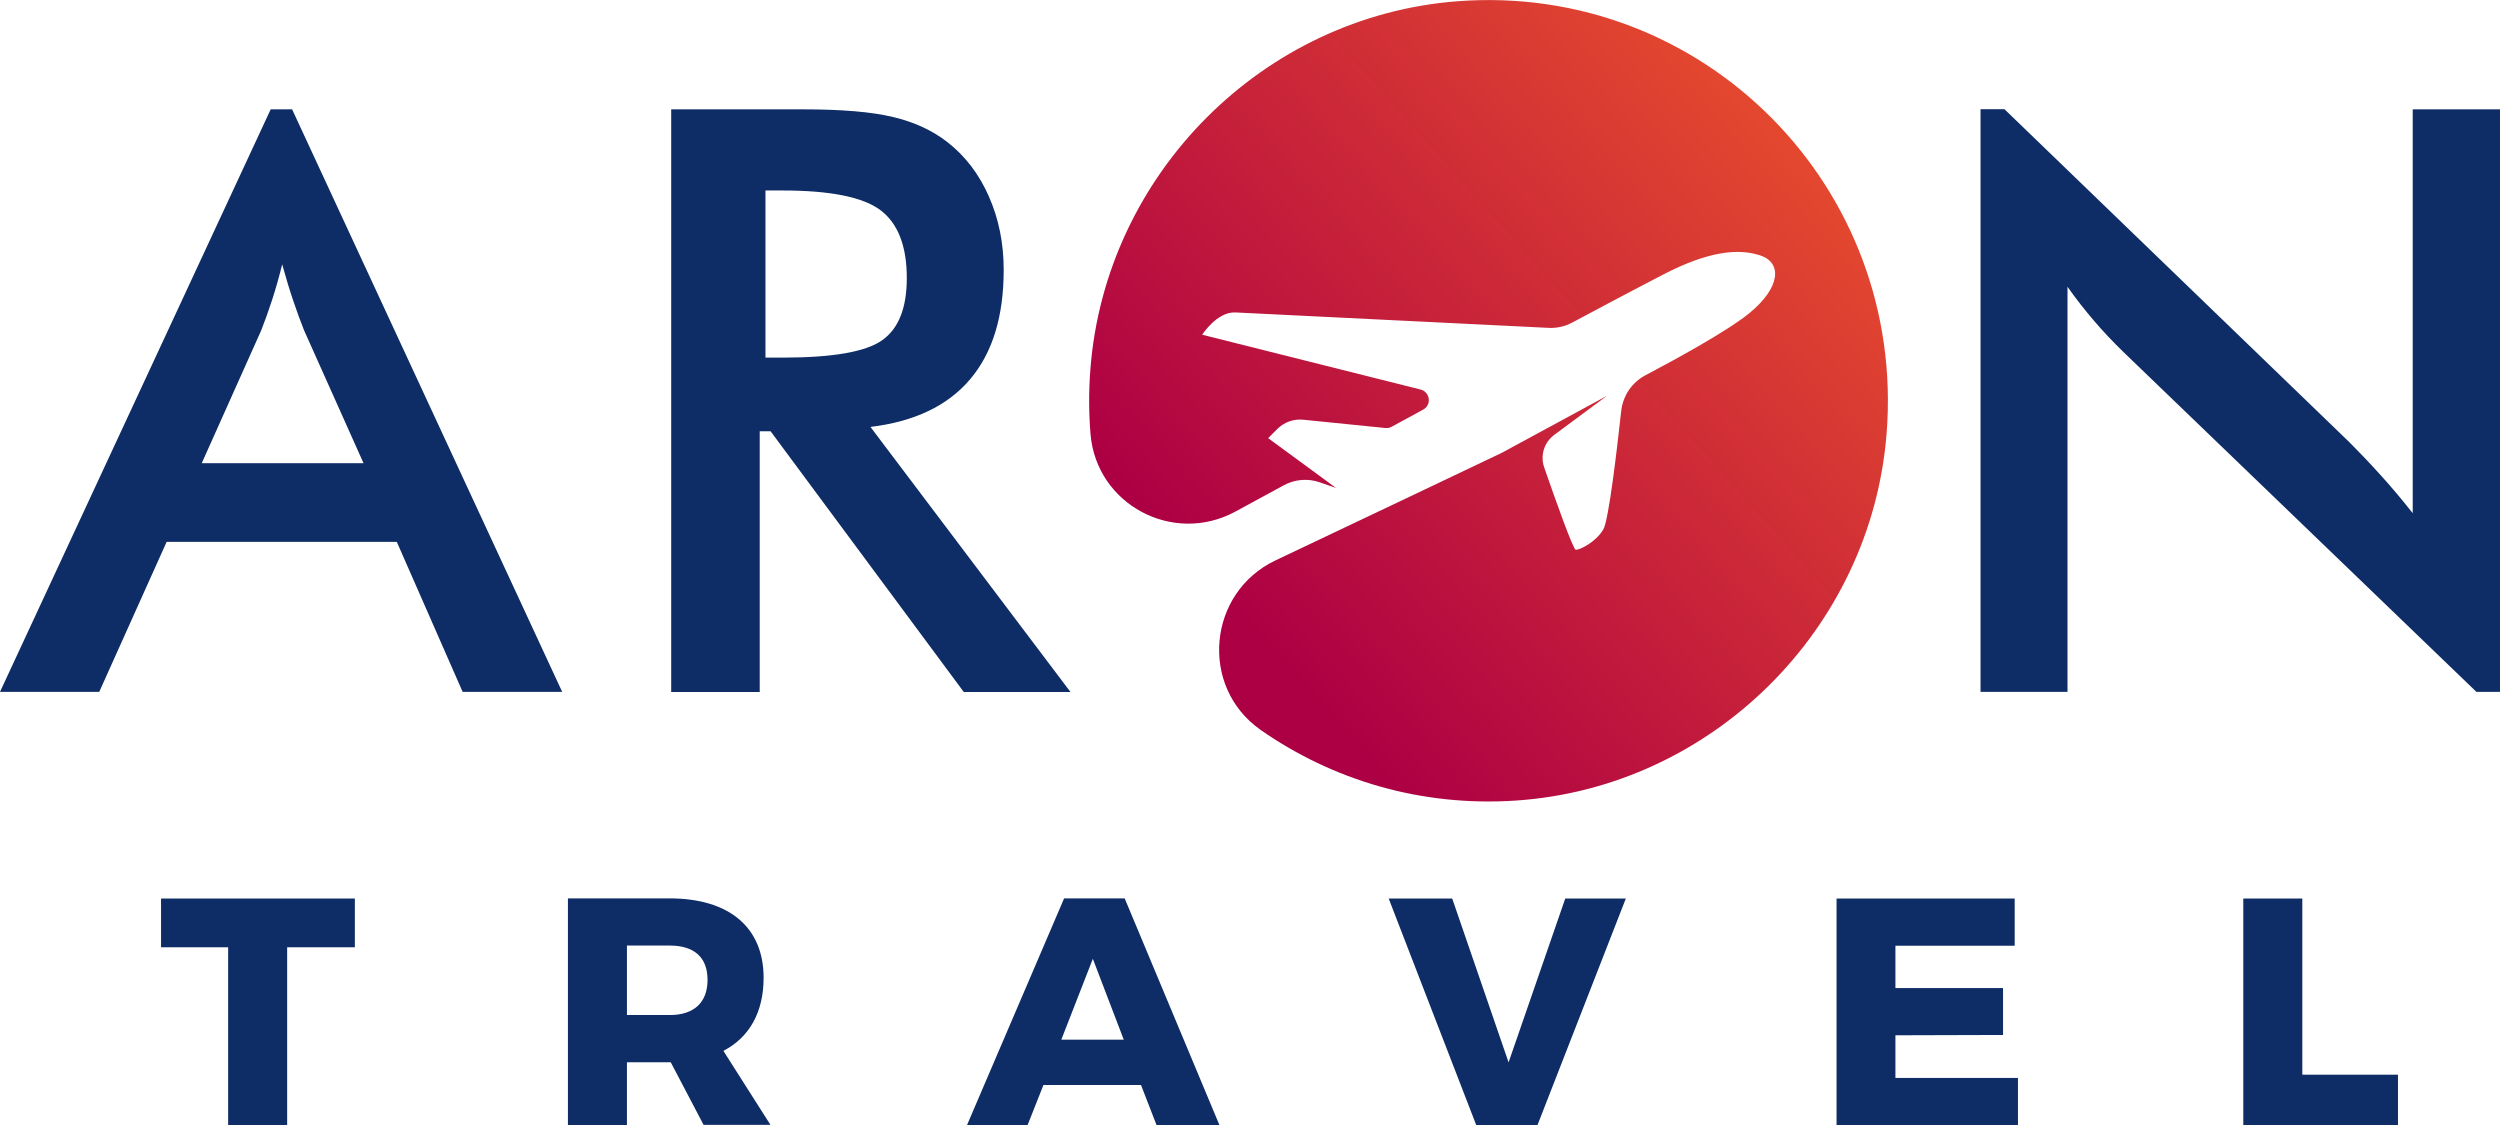 <svg width="160" height="72" viewBox="0 0 160 72" fill="none" xmlns="http://www.w3.org/2000/svg">
<g clip-path="url(#clip0_75_131)">
<path d="M93.279 0.08C80.825 1.027 70.727 11.155 69.783 23.655C69.673 25.06 69.683 26.436 69.793 27.782C70.17 32.297 75.08 34.899 79.056 32.746L82.157 31.061C82.862 30.672 83.707 30.602 84.473 30.872L85.506 31.23L81.163 28.041L81.739 27.462C82.187 27.014 82.803 26.795 83.429 26.864L88.667 27.393C88.806 27.403 88.945 27.383 89.064 27.313L91.082 26.216C91.639 25.917 91.529 25.09 90.923 24.931L76.939 21.422C76.939 21.422 77.893 19.936 79.066 19.996C80.09 20.046 95.396 20.804 99.103 20.983C99.63 21.013 100.157 20.893 100.624 20.644C101.836 19.996 104.391 18.631 106.478 17.554C109.33 16.079 111.249 15.88 112.66 16.348C114.071 16.817 113.962 18.401 111.954 20.046C110.563 21.183 107.223 23.007 105.315 24.014C104.44 24.472 103.864 25.329 103.755 26.316C103.486 28.768 102.959 33.294 102.612 33.882C102.134 34.699 101.101 35.198 100.852 35.188C100.683 35.188 99.54 31.968 98.825 29.905C98.566 29.147 98.825 28.32 99.461 27.841L102.85 25.329L96.121 28.978C94.362 29.815 87.544 33.065 81.63 35.866C77.287 37.929 76.74 43.95 80.676 46.711C85.258 49.911 90.923 51.645 97.016 51.236C109.529 50.399 119.747 40.301 120.741 27.762C122.003 11.962 109.002 -1.116 93.279 0.08Z" fill="url(#paint0_linear_75_131)"/>
<path d="M48.622 27.602V44.288H42.957V6.998H51.385C53.86 6.998 55.778 7.157 57.14 7.486C58.502 7.805 59.665 8.343 60.629 9.091C61.782 9.988 62.666 11.154 63.292 12.58C63.919 14.005 64.237 15.57 64.237 17.265C64.237 20.255 63.521 22.588 62.08 24.282C60.639 25.977 58.512 26.984 55.709 27.323L68.51 44.288H61.682L49.318 27.602H48.632H48.622ZM49 22.887H50.093C53.294 22.887 55.421 22.518 56.464 21.77C57.518 21.023 58.035 19.697 58.035 17.793C58.035 15.74 57.468 14.294 56.345 13.447C55.222 12.61 53.135 12.191 50.083 12.191H48.99V22.887H49Z" fill="#0E2C65"/>
<path d="M17.324 6.998L0 44.279H6.351L10.665 34.679H25.395L29.609 44.279H35.98L18.695 6.998H17.324ZM23.267 29.645H12.911L16.718 21.142C16.956 20.544 17.185 19.896 17.413 19.199C17.642 18.491 17.861 17.733 18.059 16.916C18.298 17.783 18.537 18.571 18.775 19.268C19.014 19.976 19.242 20.594 19.461 21.142L23.267 29.645Z" fill="#0E2C65"/>
<path d="M154.414 6.998V32.845C153.689 31.928 152.993 31.101 152.327 30.373C151.671 29.645 151.015 28.958 150.369 28.31L128.284 6.988H126.754V44.279H132.32V18.352C132.856 19.119 133.433 19.847 134.029 20.544C134.625 21.242 135.252 21.9 135.898 22.528L158.489 44.279H160V6.998H154.414Z" fill="#0E2C65"/>
<path d="M22.711 57.506V60.626H18.378V72H14.601V60.626H10.307V57.506H22.701H22.711Z" fill="#0E2C65"/>
<path d="M45.034 72L42.927 67.983H40.124V72H36.347V57.496H42.848C46.684 57.496 48.871 59.36 48.871 62.58C48.871 64.773 47.966 66.388 46.297 67.255L49.308 71.99H45.034V72ZM40.124 64.962H42.867C44.398 64.962 45.283 64.175 45.283 62.709C45.283 61.244 44.398 60.516 42.867 60.516H40.124V64.962Z" fill="#0E2C65"/>
<path d="M73.033 69.438H66.781L65.767 72H61.891L68.103 57.496H71.979L78.042 72H74.017L73.023 69.438H73.033ZM71.92 66.537L69.942 61.364L67.924 66.537H71.93H71.92Z" fill="#0E2C65"/>
<path d="M92.941 57.506L96.549 67.992L100.176 57.506H104.053L98.397 72.01H94.481L88.876 57.506H92.941Z" fill="#0E2C65"/>
<path d="M128.94 57.506V60.526H121.307V63.237H128.195V66.238L121.307 66.258V68.989H129.149V72.01H117.54V57.506H128.95H128.94Z" fill="#0E2C65"/>
<path d="M147.348 57.506V68.78H153.47V72.01H143.571V57.506H147.348Z" fill="#0E2C65"/>
</g>
<defs>
<linearGradient id="paint0_linear_75_131" x1="73.768" y1="44.947" x2="123.005" y2="0.99" gradientUnits="userSpaceOnUse">
<stop offset="0.12" stop-color="#AD0044"/>
<stop offset="1" stop-color="#F15A29"/>
</linearGradient>
<clipPath id="clip0_75_131">
<rect width="160" height="72" fill="white"/>
</clipPath>
</defs>
</svg>
